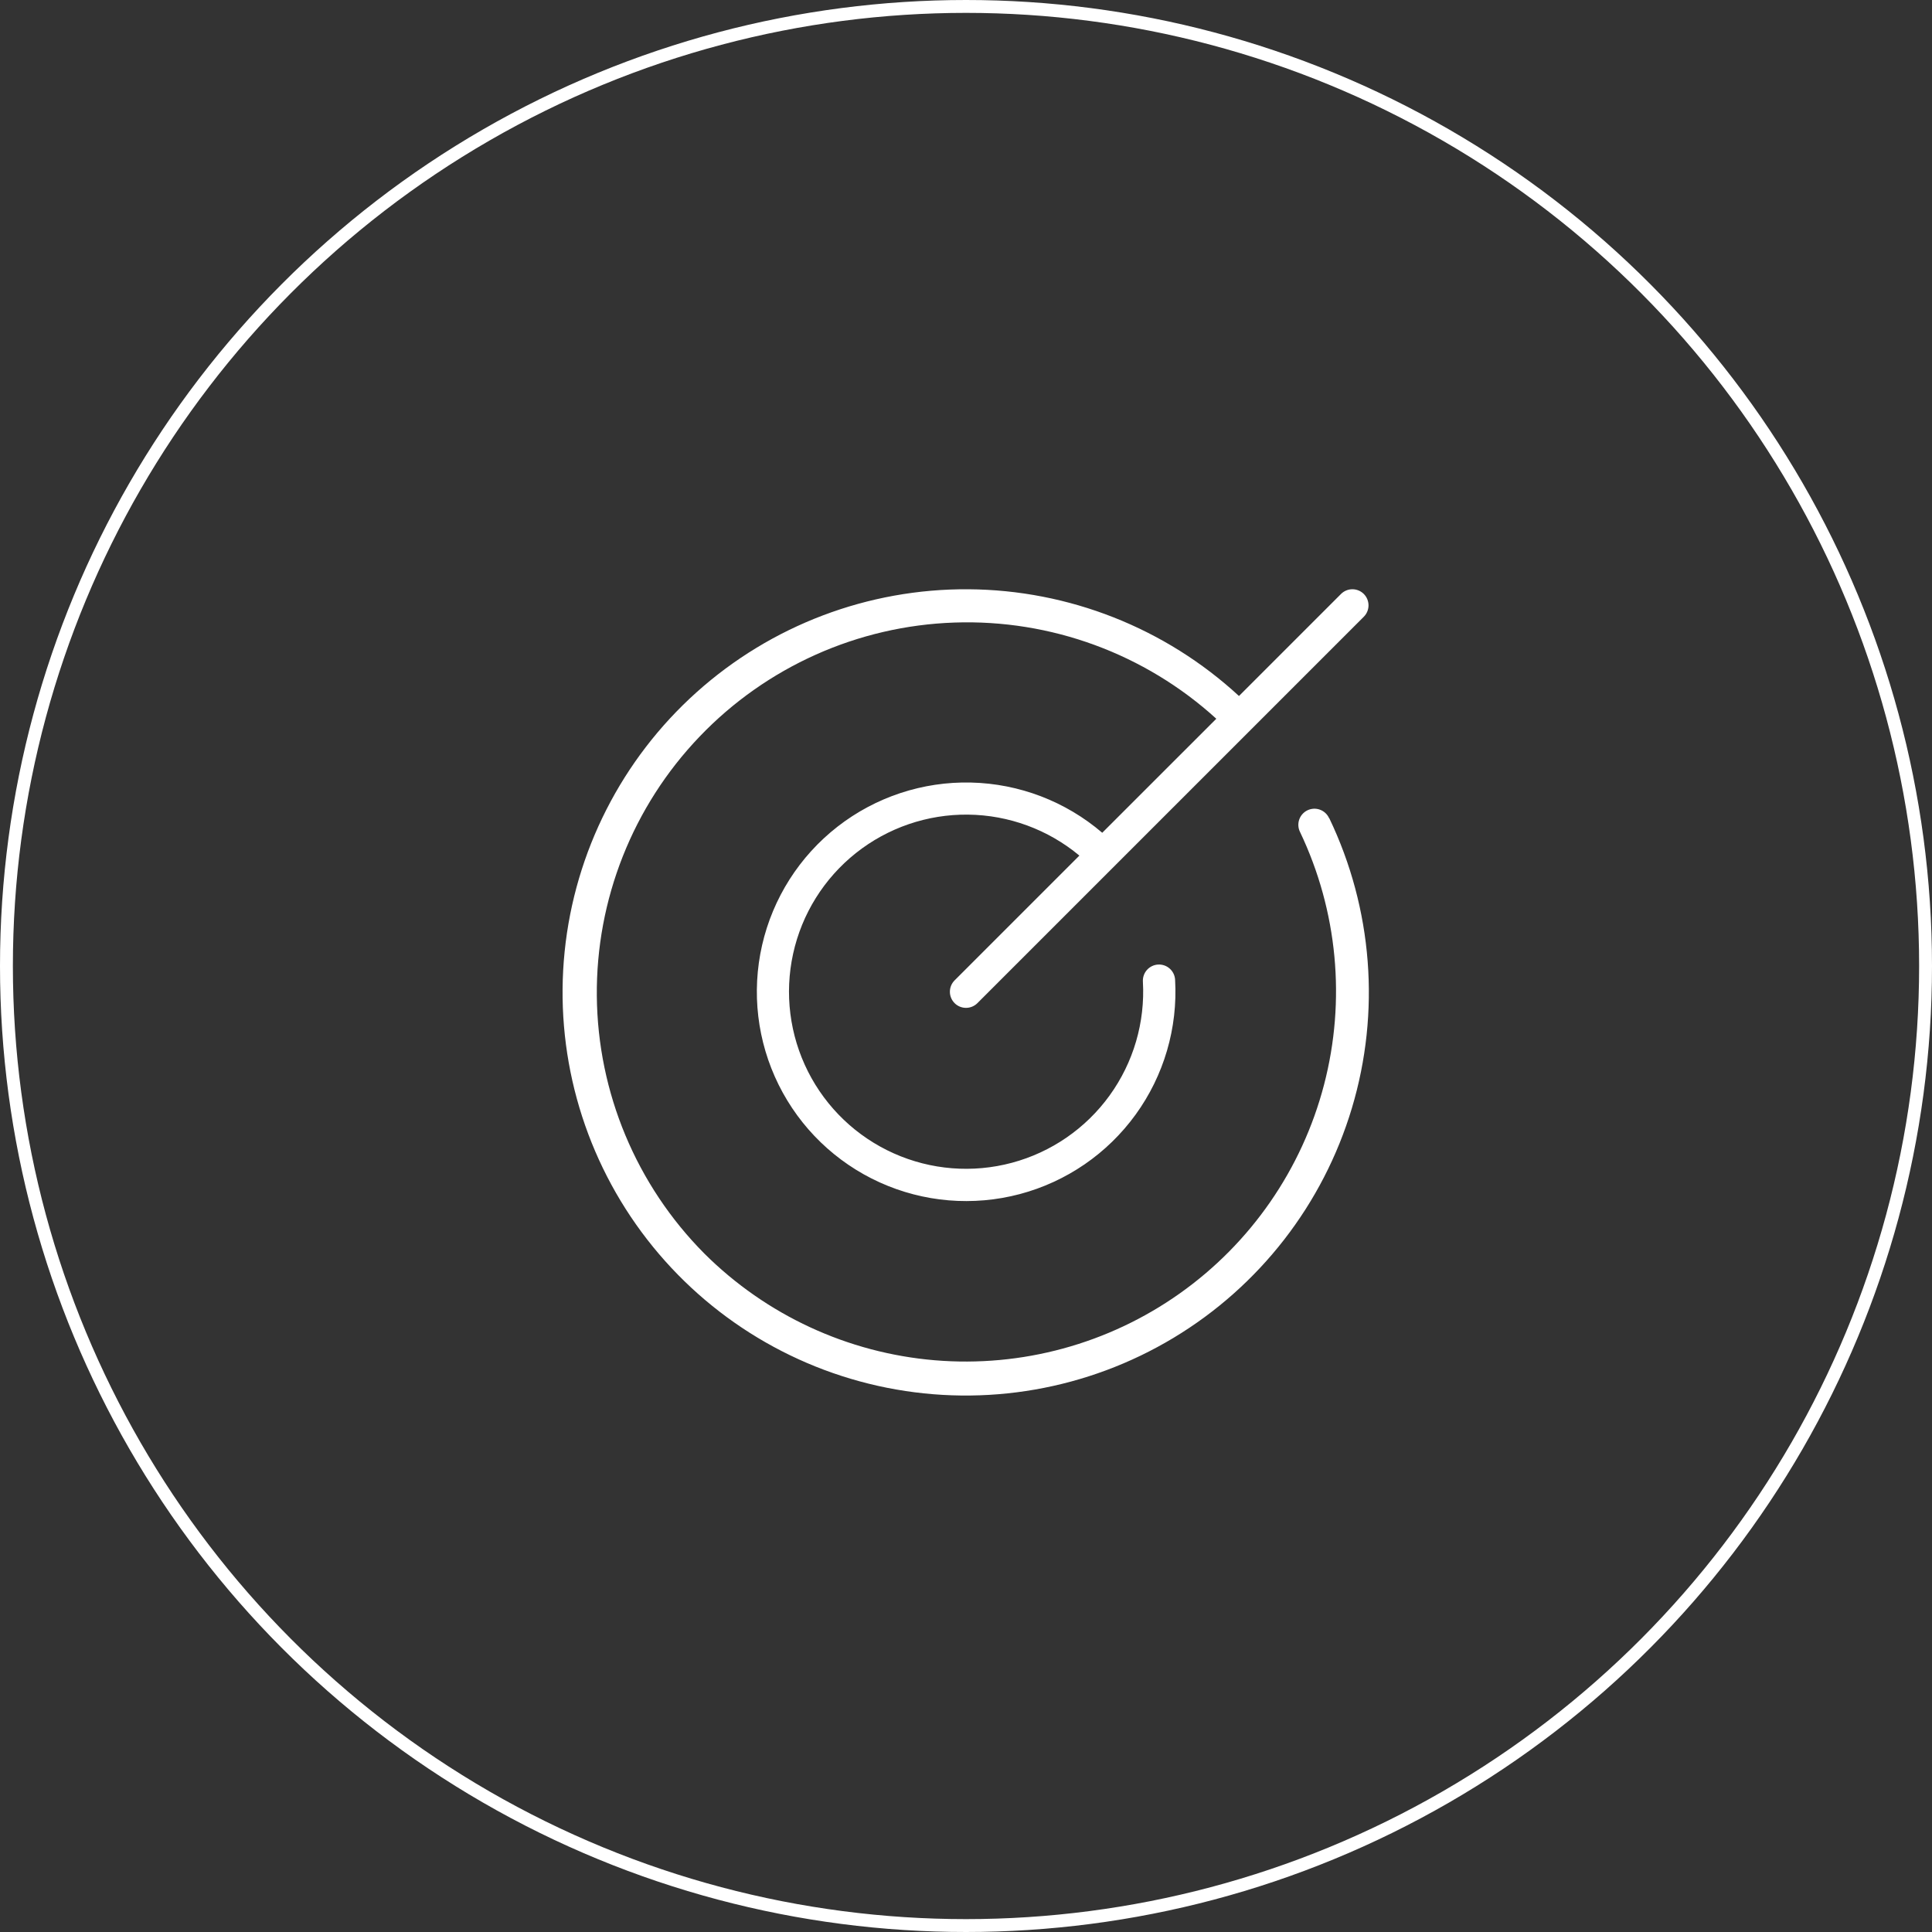 <svg xmlns="http://www.w3.org/2000/svg" width="150" height="150" viewBox="0 0 150 150" fill="none"><rect x="0" y="0" width="150" height="150" fill="#333333" stroke="none"/><circle cx="75" cy="75" r="74.5" stroke="white"></circle><path d="M103.206 63.528C106.571 70.552 107.196 78.578 104.959 86.038C102.723 93.498 97.785 99.857 91.111 103.871C84.438 107.886 76.507 109.268 68.868 107.747C61.23 106.227 54.432 101.914 49.804 95.65C45.176 89.386 43.049 81.622 43.839 73.874C44.63 66.126 48.28 58.951 54.078 53.75C59.875 48.55 67.403 45.697 75.191 45.75C82.979 45.803 90.468 48.758 96.194 54.037L104.116 46.115C104.232 45.999 104.37 45.907 104.522 45.844C104.673 45.781 104.836 45.749 105 45.749C105.164 45.749 105.327 45.781 105.479 45.844C105.631 45.907 105.768 45.999 105.885 46.115C106.001 46.231 106.093 46.369 106.156 46.521C106.218 46.673 106.251 46.836 106.251 47C106.251 47.164 106.218 47.327 106.156 47.478C106.093 47.63 106.001 47.768 105.885 47.884L75.885 77.884C75.65 78.119 75.332 78.25 75 78.25C74.668 78.25 74.35 78.119 74.116 77.884C73.881 77.65 73.749 77.331 73.749 77C73.749 76.668 73.881 76.35 74.116 76.115L83.803 66.428C81.374 64.406 78.322 63.282 75.161 63.247C72 63.212 68.923 64.267 66.449 66.234C63.975 68.202 62.254 70.961 61.577 74.049C60.899 77.137 61.306 80.364 62.729 83.186C64.152 86.009 66.504 88.255 69.39 89.546C72.275 90.838 75.517 91.096 78.57 90.276C81.623 89.457 84.301 87.611 86.152 85.049C88.004 82.487 88.915 79.365 88.734 76.209C88.725 76.045 88.748 75.88 88.802 75.725C88.856 75.57 88.94 75.427 89.05 75.304C89.159 75.181 89.292 75.081 89.44 75.01C89.588 74.938 89.749 74.897 89.913 74.887C90.077 74.878 90.241 74.901 90.397 74.955C90.552 75.009 90.695 75.093 90.818 75.203C90.94 75.312 91.04 75.444 91.112 75.593C91.183 75.74 91.225 75.901 91.234 76.065C91.45 79.805 90.368 83.504 88.169 86.537C85.972 89.57 82.793 91.75 79.172 92.71C75.552 93.669 71.71 93.347 68.299 91.8C64.888 90.253 62.116 87.575 60.452 84.219C58.789 80.863 58.335 77.035 59.169 73.384C60.003 69.732 62.073 66.481 65.028 64.179C67.984 61.878 71.644 60.669 75.388 60.756C79.133 60.843 82.733 62.22 85.578 64.656L94.434 55.803C88.888 50.756 81.589 48.076 74.094 48.335C66.599 48.593 59.502 51.77 54.317 57.188C49.131 62.605 46.268 69.834 46.337 77.333C46.406 84.832 49.403 92.007 54.688 97.328C59.487 102.109 65.82 105.042 72.57 105.61C79.321 106.177 86.055 104.343 91.585 100.43C97.115 96.517 101.086 90.777 102.797 84.222C104.508 77.668 103.85 70.719 100.938 64.603C100.862 64.454 100.817 64.292 100.806 64.126C100.794 63.959 100.816 63.792 100.87 63.635C100.923 63.477 101.008 63.331 101.119 63.207C101.23 63.082 101.365 62.981 101.515 62.909C101.666 62.838 101.829 62.797 101.995 62.789C102.162 62.782 102.328 62.807 102.485 62.865C102.641 62.922 102.785 63.011 102.906 63.125C103.028 63.239 103.126 63.376 103.194 63.528H103.206Z" fill="white"></path></svg>